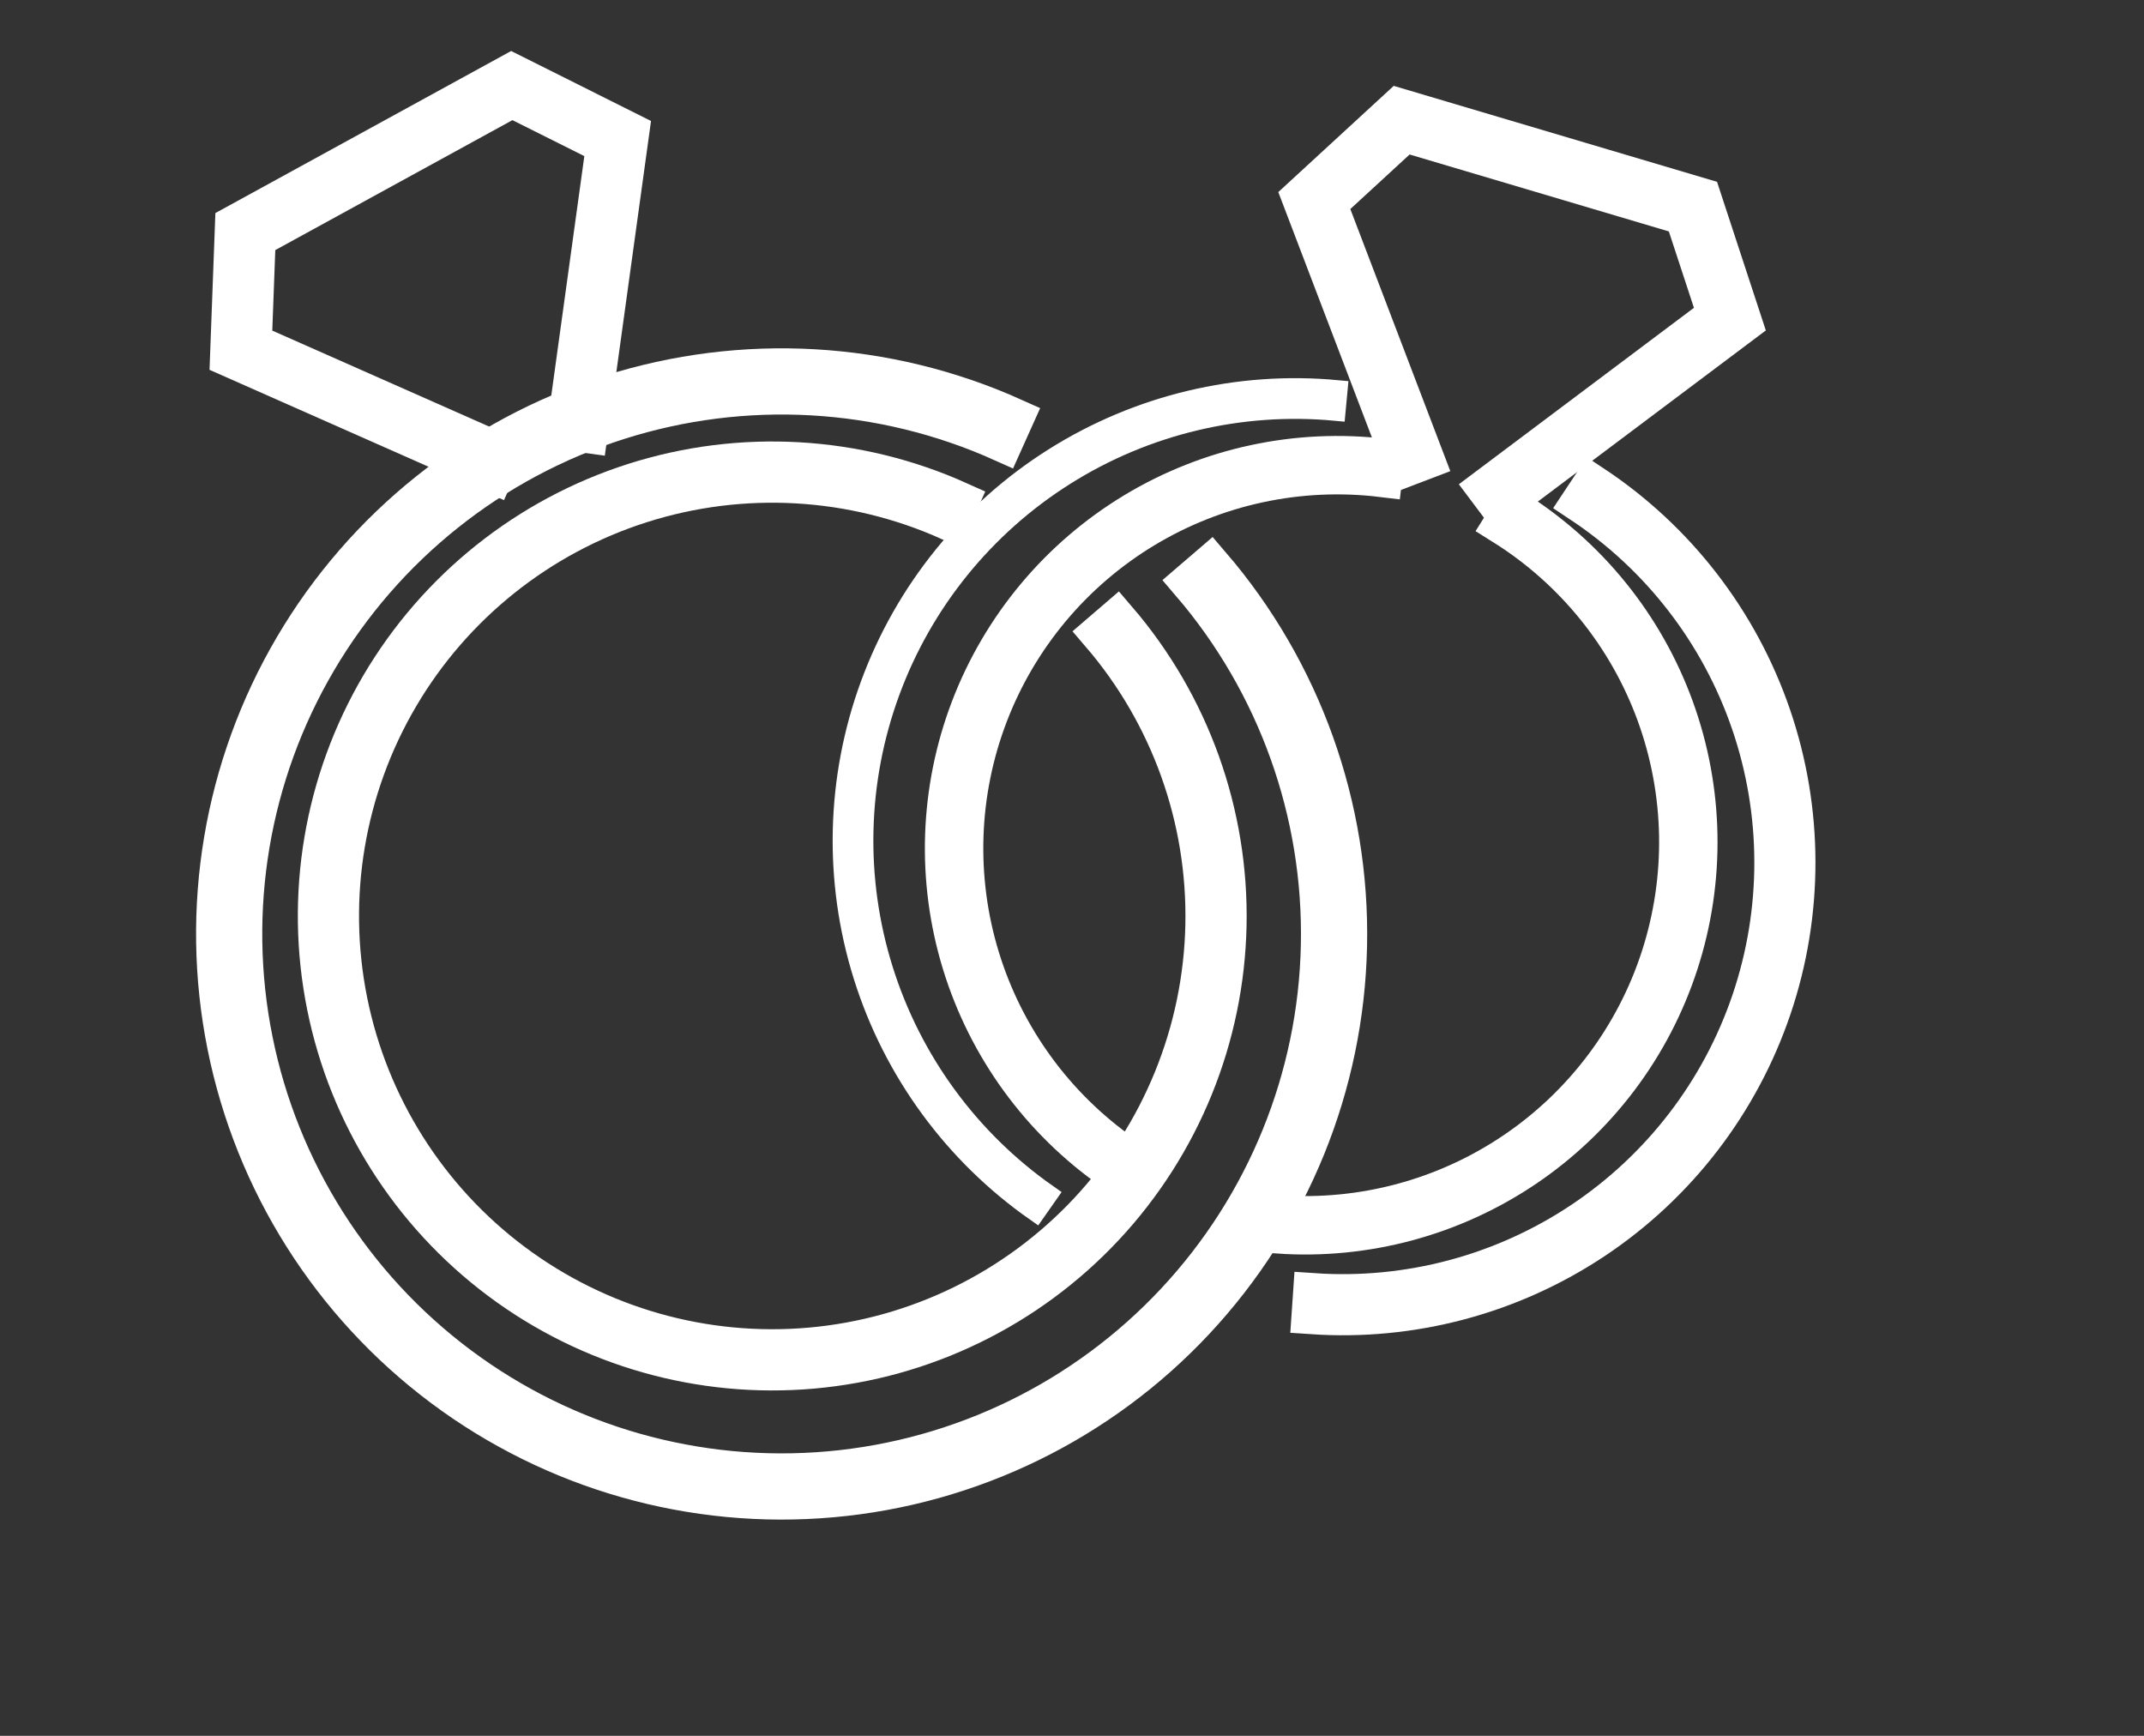 <svg width="105" height="85" viewBox="0 0 105 85" fill="none" xmlns="http://www.w3.org/2000/svg">
<rect x="0" y="0" width="105" height="85" fill="#333333" stroke="none"/>
<path d="M69.626 23.605L64.367 9.821L68.645 5.885L82.91 10.118L84.719 15.627L72.346 24.913" stroke="white" stroke-width="3"/>
<path d="M25.29 23.119L11.798 17.149L12.015 11.34L25.064 4.19L30.25 6.784L28.134 22.109" stroke="white" stroke-width="3"/>
<path d="M54.69 30.371C58.256 34.526 60.164 39.849 60.049 45.323C59.933 50.797 57.802 56.035 54.064 60.035C50.325 64.035 45.242 66.515 39.789 67C34.336 67.485 28.895 65.94 24.51 62.663C20.124 59.386 17.102 54.605 16.023 49.238C14.943 43.871 15.882 38.294 18.659 33.575C21.436 28.857 25.856 25.329 31.073 23.668C36.289 22.006 41.936 22.328 46.93 24.571L46.521 25.481C41.751 23.339 36.358 23.031 31.375 24.618C26.393 26.205 22.171 29.575 19.518 34.081C16.866 38.588 15.969 43.915 17 49.041C18.032 54.168 20.918 58.734 25.107 61.864C29.296 64.994 34.492 66.469 39.701 66.006C44.91 65.543 49.764 63.174 53.335 59.354C56.906 55.533 58.941 50.53 59.051 45.302C59.162 40.074 57.34 34.989 53.934 31.021L54.69 30.371Z" fill="white" stroke="white" stroke-width="2"/>
<path d="M59.28 27.706C63.719 32.878 66.094 39.505 65.95 46.319C65.806 53.132 63.153 59.653 58.499 64.632C53.846 69.611 47.519 72.698 40.73 73.302C33.942 73.906 27.17 71.984 21.71 67.904C16.251 63.824 12.489 57.873 11.146 51.192C9.802 44.511 10.97 37.568 14.427 31.695C17.884 25.822 23.386 21.43 29.88 19.362C36.374 17.294 43.402 17.694 49.619 20.487L49.11 21.619C43.172 18.952 36.459 18.57 30.257 20.545C24.054 22.52 18.799 26.715 15.497 32.325C12.195 37.935 11.079 44.565 12.363 50.947C13.646 57.329 17.24 63.012 22.454 66.909C27.668 70.806 34.137 72.642 40.62 72.065C47.104 71.489 53.148 68.54 57.592 63.784C62.037 59.029 64.571 52.8 64.708 46.292C64.846 39.784 62.578 33.454 58.338 28.515L59.28 27.706Z" fill="white" stroke="white" stroke-width="2"/>
<path d="M50.724 59.309C46.721 56.506 43.756 52.458 42.294 47.794C40.831 43.131 40.952 38.114 42.638 33.527C44.323 28.939 47.479 25.038 51.613 22.431C55.748 19.825 60.628 18.658 65.494 19.115L65.401 20.104C60.754 19.668 56.092 20.782 52.143 23.272C48.194 25.762 45.18 29.488 43.57 33.87C41.96 38.251 41.844 43.043 43.242 47.497C44.639 51.951 47.47 55.818 51.294 58.495L50.724 59.309Z" fill="white" stroke="white"/>
<path d="M54.481 57.267C50.976 54.813 48.391 51.258 47.137 47.167C45.883 43.076 46.033 38.683 47.561 34.686C49.09 30.689 51.91 27.318 55.574 25.107C59.238 22.897 63.536 21.974 67.784 22.486L67.681 23.341C63.623 22.852 59.519 23.733 56.019 25.845C52.52 27.956 49.826 31.176 48.366 34.993C46.906 38.811 46.763 43.007 47.961 46.915C49.158 50.822 51.627 54.218 54.975 56.562L54.481 57.267Z" fill="white" stroke="white" stroke-width="2"/>
<path d="M64.257 64.334C69.133 64.666 73.983 63.376 78.049 60.665C82.115 57.953 85.171 53.973 86.739 49.344C88.307 44.715 88.3 39.697 86.719 35.073C85.138 30.448 82.072 26.476 77.998 23.776L77.449 24.604C81.34 27.183 84.269 30.977 85.779 35.394C87.289 39.811 87.296 44.604 85.798 49.025C84.3 53.447 81.382 57.248 77.498 59.838C73.614 62.428 68.982 63.66 64.325 63.343L64.257 64.334Z" fill="white" stroke="white" stroke-width="2"/>
<path d="M62.615 60.386C66.884 60.677 71.128 59.533 74.673 57.136C78.218 54.738 80.859 51.225 82.179 47.155C83.499 43.084 83.42 38.69 81.956 34.669C80.492 30.648 77.727 27.232 74.099 24.962L73.642 25.692C77.107 27.86 79.749 31.123 81.147 34.963C82.545 38.804 82.62 43.001 81.36 46.889C80.1 50.777 77.576 54.133 74.191 56.422C70.805 58.712 66.751 59.805 62.674 59.527L62.615 60.386Z" fill="white" stroke="white" stroke-width="2"/>
</svg>
